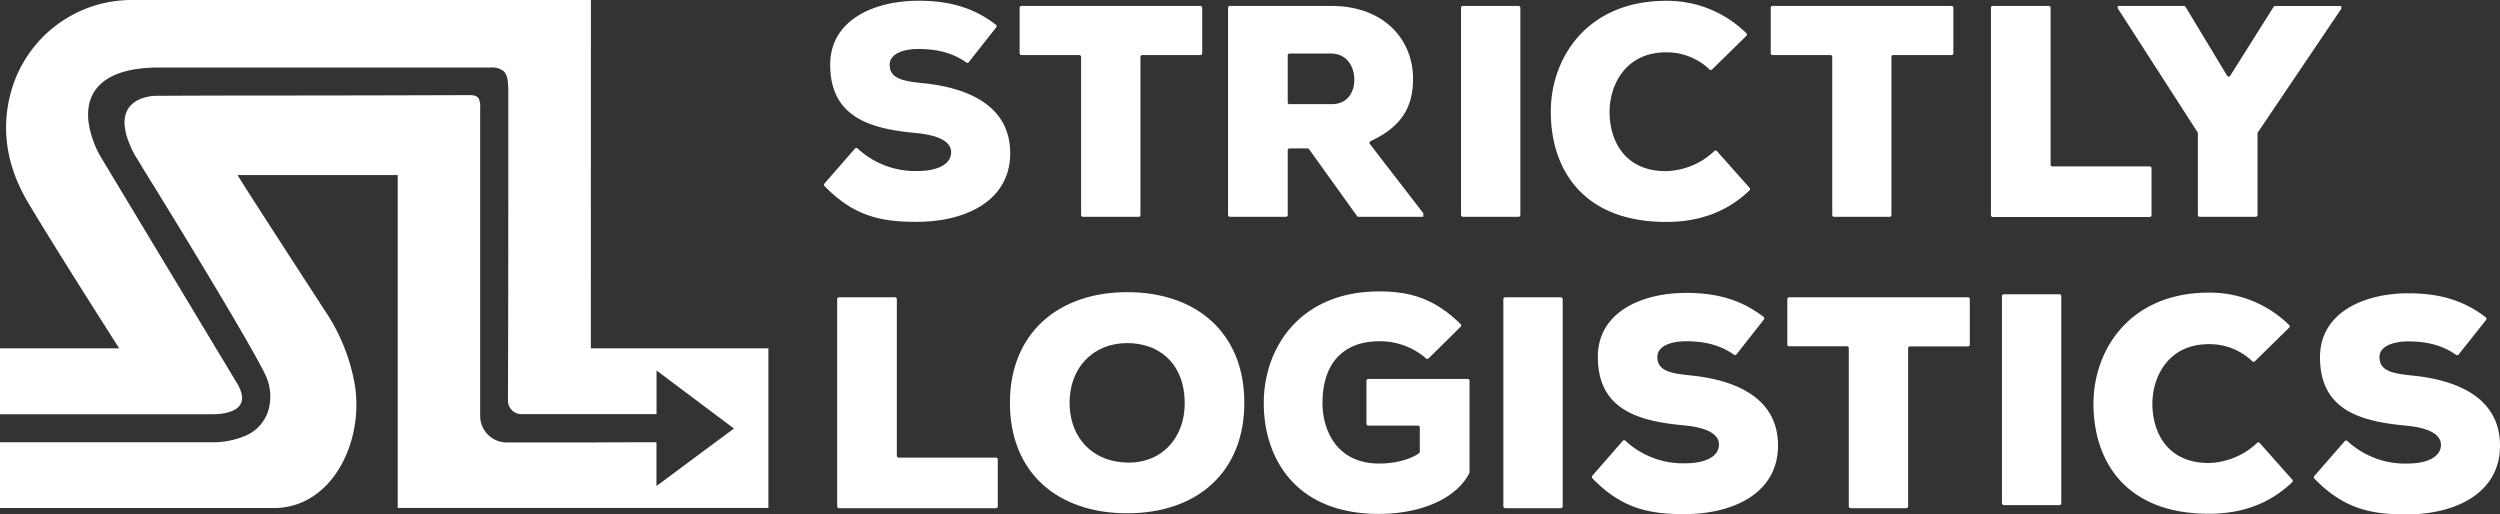 <svg xmlns="http://www.w3.org/2000/svg" viewBox="0 0 729.17 150.03"><rect x="0" y="0" width="729.17" height="150.03" fill="#333333" stroke="none"/><defs><style>.cls-1{fill:#fff;}</style></defs><title>logo-strictlylogistics-white</title><g id="Layer_2" data-name="Layer 2"><g id="Layer_1-2" data-name="Layer 1"><path class="cls-1" d="M224.12,101.59H193v0l-20.67,0L172.35,0,38.15,0A36.52,36.52,0,0,0,3.41,26.1C0,37.66,2.11,48.76,8.05,58.84c7.68,13,26.72,42.76,26.72,42.76H0v19.22H62c5,0,11.43-1.63,7.26-8.83l-1.09-1.81L29.75,46.37a28.21,28.21,0,0,1-3.89-10.51,16.55,16.55,0,0,1-.16-2.21A14.54,14.54,0,0,1,26,30.41c1.32-5.94,6.86-10.72,20.46-10.72h96.75a5.63,5.63,0,0,1,3.36.82,3.23,3.23,0,0,1,.45.38l0,0c1.24,1.34,1.24,3.75,1.24,7,0,30.68,0,58.35-.1,89a3.92,3.92,0,0,0,1.63,3.16,3.71,3.71,0,0,0,2.28.74l8.3,0h31.12l0-12.74,22.58,16.93-15.67,11.63-6.93,5.15h0V129c-6,0-12.32,0-18.42.05H147.8a7.75,7.75,0,0,1-7.75-7.75q0-11.22,0-22.42V54.08q0-11.19,0-22.38a6.25,6.25,0,0,0-.37-2.85c-.38-.71-1.17-1.13-2.78-1.11q-28.56.11-57.12.12-17.15,0-34.27.09s-4.37-.06-7.08,2.5c-1.92,1.8-3,4.91-1.14,10.27a1.19,1.19,0,0,1,.08.2c.3.83.66,1.72,1.11,2.67.24.51.51,1,.8,1.58l.77,1.23.44.71c.34.54.69,1.1,1,1.69,10.37,16.68,33,53.87,36.12,61a14.58,14.58,0,0,1,.69,9.78A11.72,11.72,0,0,1,72,126.91,24.53,24.53,0,0,1,61.55,129H0v19.17H79.91c16.91,0,26.28-19.28,23.58-35.92a55.6,55.6,0,0,0-8.77-21.71C87.15,78.88,70.27,52.88,69.3,51.06H116c0,30,0,67.1,0,97.09H224.12V133.27h0Z"></path><path class="cls-1" d="M282.56,18.12a.53.53,0,0,1-.72.1c-4.12-2.93-8.81-3.93-14-3.93-4.22,0-8.35,1.32-8.35,4.58,0,4.21,4.13,4.83,10.2,5.44,12.21,1.32,24.95,6.24,24.95,20.39,0,14-13.18,19.94-27,20-10.93.08-18.77-1.8-27.16-10.45a.54.54,0,0,1,0-.73l8.9-10.21a.54.54,0,0,1,.76,0,24.68,24.68,0,0,0,17.62,6.56c5.7,0,9.66-2,9.66-5.44,0-3.08-3.51-5-10.28-5.63-13.44-1.23-25-4.65-25-19.94,0-13,12.74-18.64,25.74-18.64,9,0,16.12,2,22.59,7a.54.54,0,0,1,.1.76Z"></path><path class="cls-1" d="M314.79,16.06H297.93a.54.54,0,0,1-.54-.53V2.26a.54.54,0,0,1,.54-.53h52.18a.53.53,0,0,1,.53.53V15.53a.53.53,0,0,1-.53.53H333.16a.53.53,0,0,0-.53.53V62.71a.52.52,0,0,1-.53.53H315.85a.53.53,0,0,1-.53-.53V16.59A.53.53,0,0,0,314.79,16.06Z"></path><path class="cls-1" d="M415.13,63.24H396.24a.53.53,0,0,1-.43-.22l-14-19.5a.54.54,0,0,0-.43-.23h-5.26a.53.53,0,0,0-.53.54V62.71a.53.53,0,0,1-.54.53H358.72a.53.53,0,0,1-.53-.53V2.26a.53.53,0,0,1,.53-.53h29.52c15.73,0,23.9,10.1,23.9,21.18,0,7.4-2.53,13.72-12.39,18.26a.54.54,0,0,0-.21.81l15.59,20.21ZM375.59,16.15v13.7a.53.53,0,0,0,.53.53h12.29c4.58,0,6.6-3.43,6.6-7.12,0-3.86-2.2-7.64-6.77-7.64H376.12A.53.53,0,0,0,375.59,16.15Z"></path><rect class="cls-1" x="426.13" y="1.73" width="17.31" height="61.51" rx="0.53" ry="0.53"></rect><path class="cls-1" d="M510.29,54.77a.54.54,0,0,1,0,.75c-6.87,6.59-15.17,9.21-24.32,9.21-24.16,0-33.56-15.2-33.65-31.89C452.2,17,462.83.24,485.94.24a32.83,32.83,0,0,1,23.41,9.45.54.54,0,0,1,0,.78l-10,9.8a.53.53,0,0,1-.73,0,18,18,0,0,0-12.73-5c-11.86,0-16.52,9.66-16.43,17.65s4.31,17,16.43,17a21.27,21.27,0,0,0,14.11-5.85.53.53,0,0,1,.76,0Z"></path><path class="cls-1" d="M533.87,16.06H517a.53.53,0,0,1-.53-.53V2.26a.53.53,0,0,1,.53-.53H569.2a.53.53,0,0,1,.53.53V15.53a.53.53,0,0,1-.53.53h-17a.52.52,0,0,0-.53.53V62.71a.53.53,0,0,1-.53.53H534.94a.52.52,0,0,1-.53-.53V16.59A.53.53,0,0,0,533.87,16.06Z"></path><path class="cls-1" d="M598.09,2.26V48a.53.53,0,0,0,.53.53H627a.53.53,0,0,1,.53.53v13.7a.52.52,0,0,1-.53.53H581.22a.53.53,0,0,1-.53-.53V2.26a.53.53,0,0,1,.53-.53h16.33A.54.54,0,0,1,598.09,2.26Z"></path><path class="cls-1" d="M650.48,22.1,663.13,2a.55.55,0,0,1,.45-.25h19.3v.8L658.55,38.6a.51.51,0,0,0-.1.29V62.71a.52.52,0,0,1-.53.53H641.58a.53.53,0,0,1-.53-.53V38.89a.6.6,0,0,0-.08-.29L617.68,2.43v-.7H637a.52.52,0,0,1,.45.26l12.14,20.1A.54.54,0,0,0,650.48,22.1Z"></path><path class="cls-1" d="M261.58,87.24v45.69a.53.53,0,0,0,.53.53h28.38a.53.53,0,0,1,.53.53v13.7a.53.53,0,0,1-.53.53H244.71a.53.53,0,0,1-.53-.53V87.24a.53.53,0,0,1,.53-.53h16.34A.53.53,0,0,1,261.58,87.24Z"></path><path class="cls-1" d="M328.75,149.71c-20.13,0-34.19-11.69-34.19-32.24,0-20.22,14.06-32.26,34.19-32.26S362.93,97,362.93,117.47s-14,32.24-34.18,32.24m0-49.64c-9.94,0-16.79,7.2-16.79,17.4,0,9,5.28,15.51,13.16,17.05,12.84,2.5,21.75-6.75,20.26-19.74-1-9-7.34-14.71-16.63-14.71"></path><path class="cls-1" d="M416.66,104.54a.54.54,0,0,1-.73,0,20.4,20.4,0,0,0-13.69-5c-10,0-16.51,6-16.51,18,0,7.91,4.13,17.66,16.51,17.66,3.19,0,8.13-.59,11.64-3a.56.56,0,0,0,.23-.45v-7.09a.53.53,0,0,0-.53-.53H399.09a.54.54,0,0,1-.54-.53V111.05a.54.54,0,0,1,.54-.53h29a.53.53,0,0,1,.53.53v26.67a.57.57,0,0,1-.06.25c-3.92,7.74-14.59,11.92-26.39,11.92-24.34,0-33.57-16.26-33.57-32.34S379.14,85,402.24,85c8.39,0,15.84,1.7,23.78,9.54a.55.55,0,0,1,0,.77Z"></path><rect class="cls-1" x="438.48" y="86.71" width="17.31" height="61.51" rx="0.53" ry="0.53"></rect><path class="cls-1" d="M506.47,103.36a.53.53,0,0,1-.72.1c-4.12-2.93-8.82-3.93-14-3.93-4.22,0-8.35,1.32-8.35,4.58,0,4.21,4.13,4.83,10.19,5.44,12.22,1.32,25,6.24,25,20.39,0,14-13.18,19.95-27,20-10.92.08-18.76-1.8-27.16-10.45a.55.55,0,0,1,0-.73l8.9-10.2a.53.53,0,0,1,.76,0,24.67,24.67,0,0,0,17.61,6.56c5.71,0,9.67-2,9.67-5.44,0-3.08-3.52-5-10.28-5.62-13.45-1.24-25.05-4.66-25.05-20,0-13,12.74-18.63,25.75-18.63,9,0,16.11,2,22.59,7a.54.54,0,0,1,.1.76Z"></path><path class="cls-1" d="M538.7,101H521.83a.53.53,0,0,1-.53-.53V87.24a.53.53,0,0,1,.53-.53H574a.53.53,0,0,1,.53.53V100.5a.53.53,0,0,1-.53.53H557.07a.53.53,0,0,0-.53.53v46.13a.53.53,0,0,1-.53.53H539.76a.53.53,0,0,1-.53-.53V101.56A.53.53,0,0,0,538.7,101Z"></path><rect class="cls-1" x="583.9" y="85.82" width="17.31" height="61.51" rx="0.53" ry="0.53"></rect><path class="cls-1" d="M668.57,139.88a.55.55,0,0,1,0,.75c-6.87,6.59-15.17,9.22-24.32,9.22-24.17,0-33.57-15.21-33.65-31.9-.09-15.82,10.54-32.6,33.65-32.6a32.9,32.9,0,0,1,23.41,9.45.55.55,0,0,1,0,.78l-10,9.8a.53.53,0,0,1-.73,0,18,18,0,0,0-12.72-5c-11.86,0-16.52,9.66-16.43,17.66s4.3,17,16.43,17a21.3,21.3,0,0,0,14.1-5.85.52.52,0,0,1,.76,0Z"></path><path class="cls-1" d="M717.09,103.41a.53.53,0,0,1-.72.1c-4.12-2.93-8.81-3.93-14-3.93-4.22,0-8.35,1.32-8.35,4.58,0,4.21,4.13,4.83,10.2,5.44,12.21,1.32,24.95,6.24,24.95,20.38,0,14-13.18,20-27,20.05-10.92.08-18.76-1.8-27.16-10.46a.54.54,0,0,1,0-.72l8.9-10.21a.54.54,0,0,1,.76,0,24.67,24.67,0,0,0,17.61,6.56c5.71,0,9.67-2,9.67-5.44,0-3.08-3.52-5-10.28-5.63-13.45-1.23-25-4.65-25-19.94,0-13,12.75-18.64,25.75-18.64,9,0,16.12,2,22.59,7a.54.54,0,0,1,.1.76Z"></path></g></g></svg>